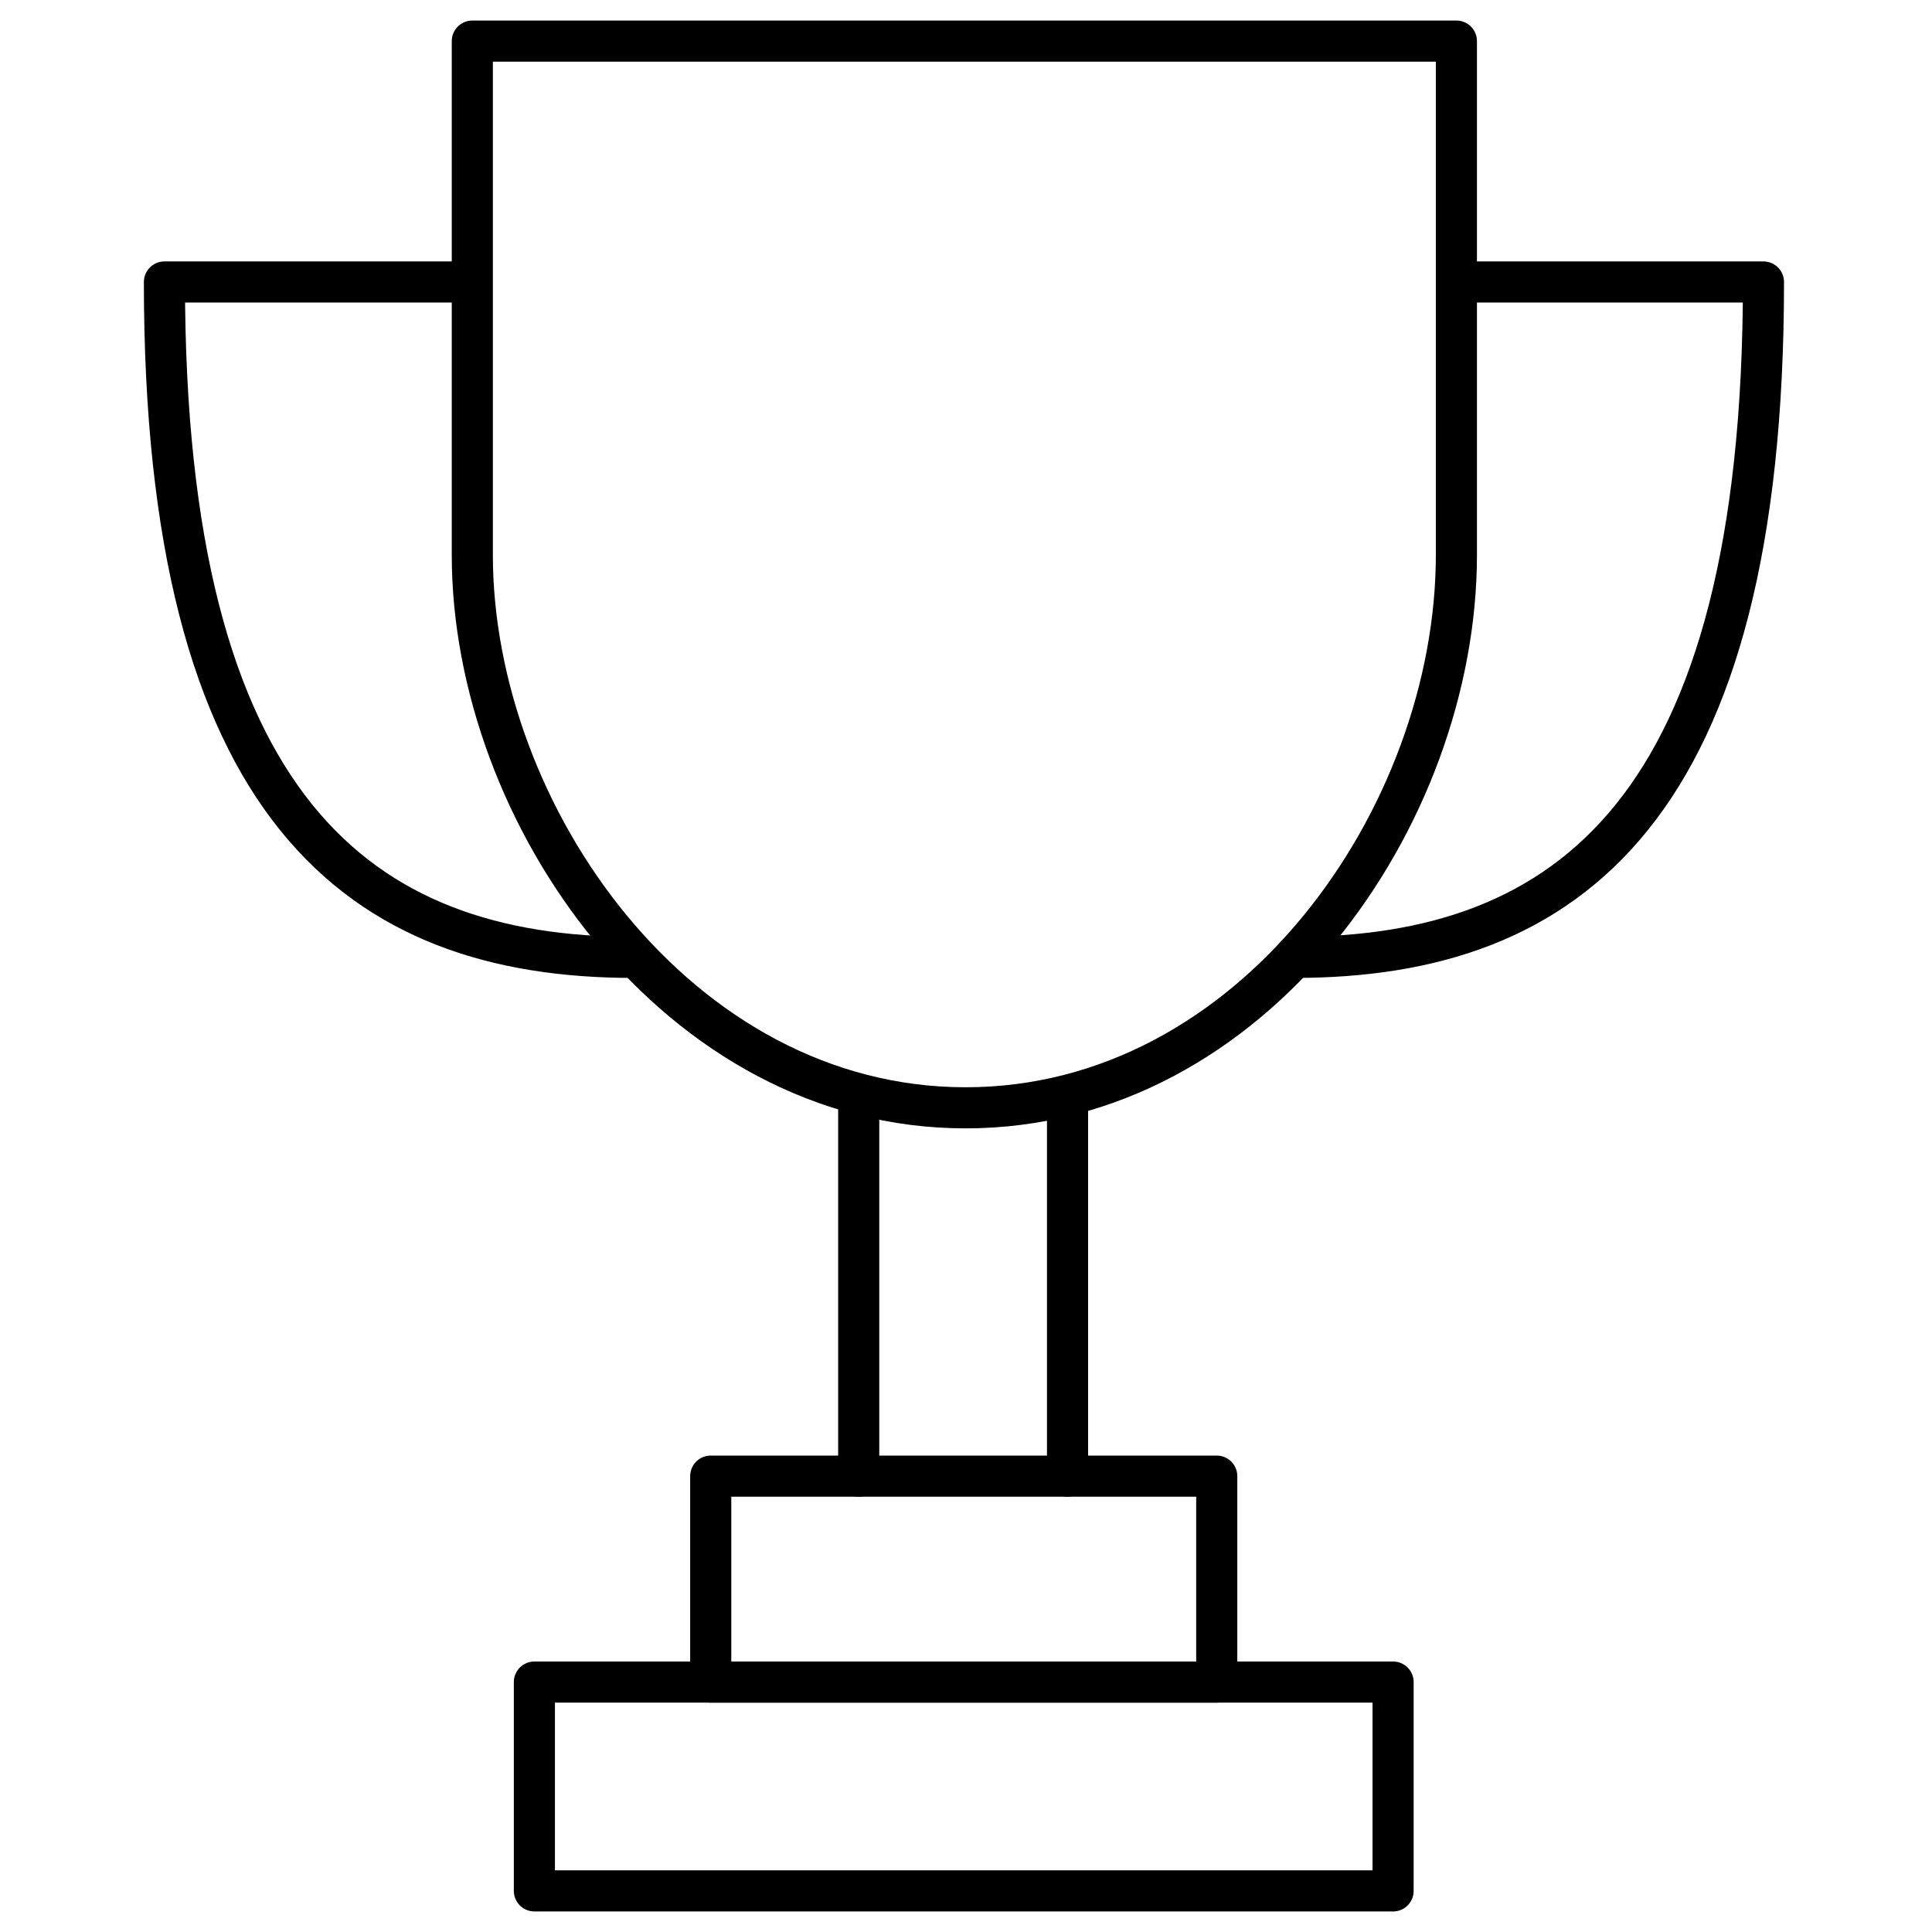 <svg width="47" height="47" viewBox="0 0 47 47" fill="none" xmlns="http://www.w3.org/2000/svg">
<path d="M11.49 1V13.5C11.49 19.81 16.49 26.95 23.49 26.95C30.49 26.95 35.43 19.85 35.43 13.5V1H11.49Z" stroke="black" stroke-linecap="round" stroke-linejoin="round"/>
<path d="M29.6 35.91H17.29V40.92H29.6V35.91Z" stroke="black" stroke-linecap="round" stroke-linejoin="round"/>
<path d="M33.89 40.92H13V46H33.89V40.92Z" stroke="black" stroke-linecap="round" stroke-linejoin="round"/>
<path d="M35.43 6.86H42.9C42.9 19.67 38.17 23.29 31.49 23.29" stroke="black" stroke-linecap="round" stroke-linejoin="round"/>
<path d="M11.43 6.86H4C4 19.67 8.73 23.29 15.41 23.29" stroke="black" stroke-linecap="round" stroke-linejoin="round"/>
<path d="M20.89 35.91V26.99" stroke="black" stroke-linecap="round" stroke-linejoin="round"/>
<path d="M25.97 35.91V26.99" stroke="black" stroke-linecap="round" stroke-linejoin="round"/>
</svg>

